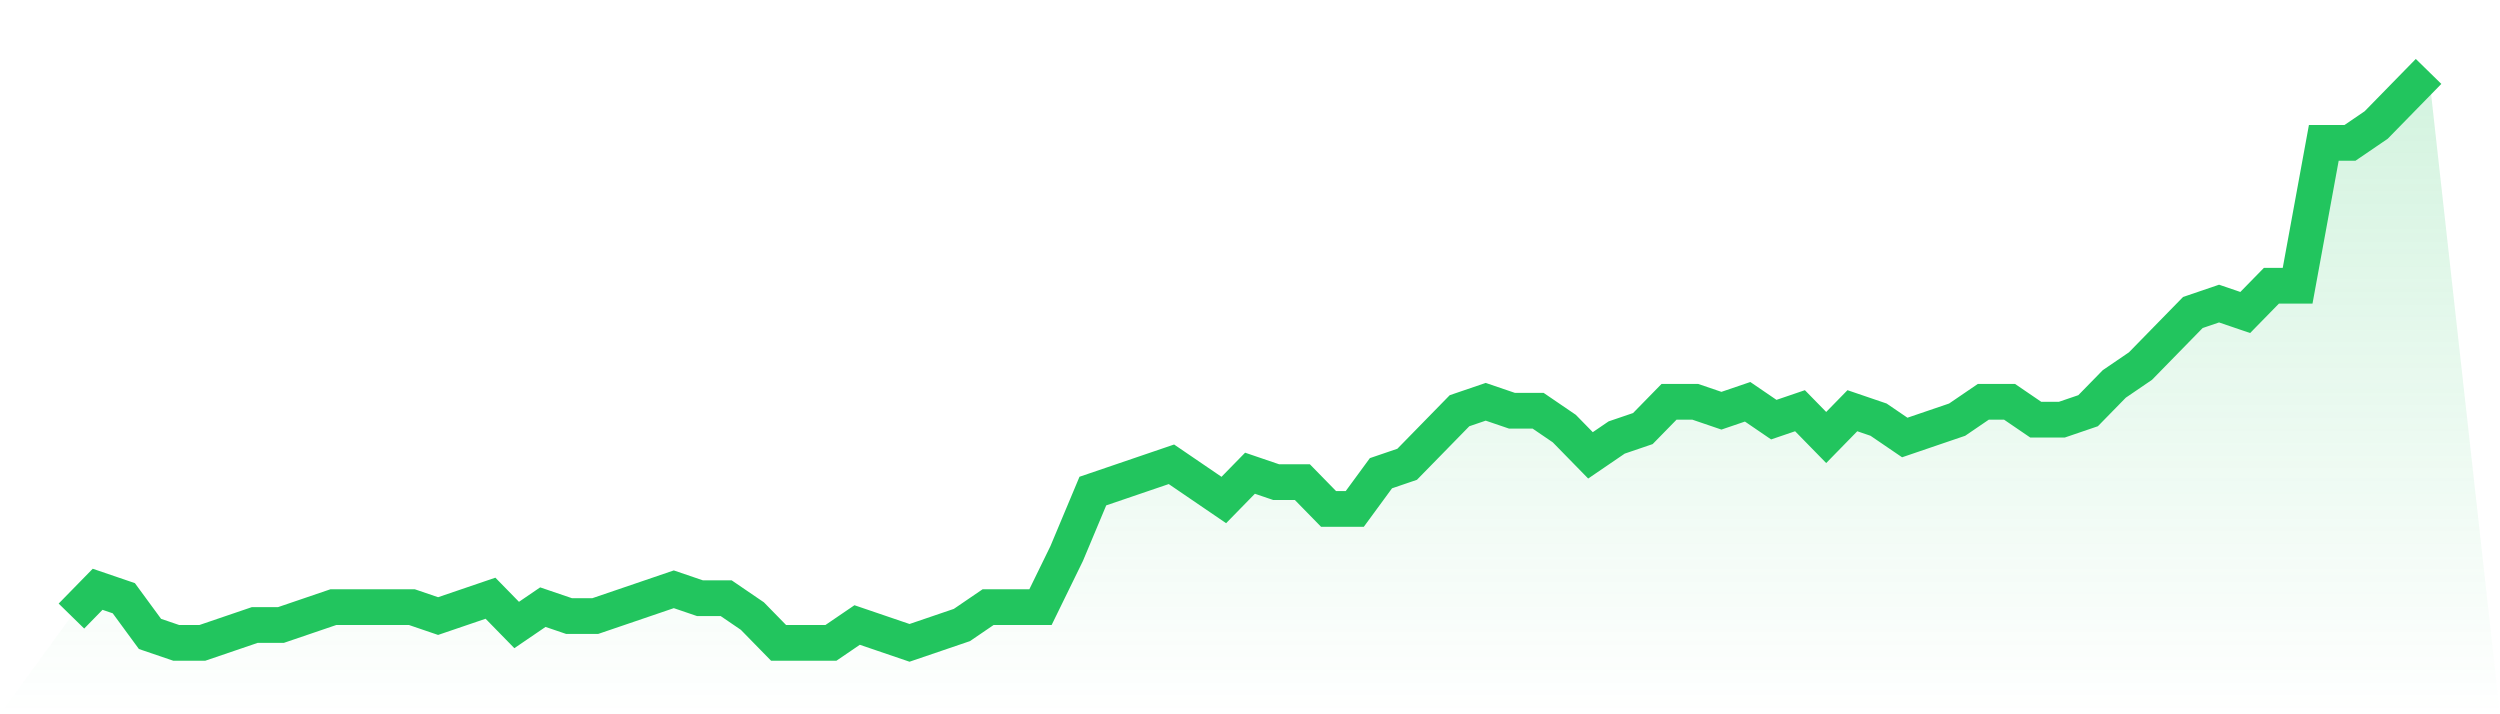 <svg viewBox="0 0 140 40" xmlns="http://www.w3.org/2000/svg">
<defs>
<linearGradient id="gradient" x1="0" x2="0" y1="0" y2="1">
<stop offset="0%" stop-color="#22c55e" stop-opacity="0.2"/>
<stop offset="100%" stop-color="#22c55e" stop-opacity="0"/>
</linearGradient>
</defs>
<path d="M4,34.5 L4,34.5 L5.467,33 L6.933,33.5 L8.4,35.5 L9.867,36 L11.333,36 L12.8,35.5 L14.267,35 L15.733,35 L17.2,34.5 L18.667,34 L20.133,34 L21.6,34 L23.067,34 L24.533,34.5 L26,34 L27.467,33.5 L28.933,35 L30.4,34 L31.867,34.5 L33.333,34.5 L34.8,34 L36.267,33.5 L37.733,33 L39.2,33.5 L40.667,33.5 L42.133,34.5 L43.6,36 L45.067,36 L46.533,36 L48,35 L49.467,35.5 L50.933,36 L52.4,35.5 L53.867,35 L55.333,34 L56.8,34 L58.267,34 L59.733,31 L61.2,27.5 L62.667,27 L64.133,26.5 L65.6,26 L67.067,27 L68.533,28 L70,26.5 L71.467,27 L72.933,27 L74.4,28.5 L75.867,28.5 L77.333,26.5 L78.8,26 L80.267,24.5 L81.733,23 L83.2,22.5 L84.667,23 L86.133,23 L87.6,24 L89.067,25.5 L90.533,24.5 L92,24 L93.467,22.5 L94.933,22.5 L96.4,23 L97.867,22.5 L99.333,23.5 L100.8,23 L102.267,24.5 L103.733,23 L105.2,23.5 L106.667,24.5 L108.133,24 L109.6,23.5 L111.067,22.5 L112.533,22.5 L114,23.5 L115.467,23.5 L116.933,23 L118.4,21.5 L119.867,20.5 L121.333,19 L122.8,17.5 L124.267,17 L125.733,17.5 L127.2,16 L128.667,16 L130.133,8 L131.6,8 L133.067,7 L134.533,5.5 L136,4 L140,40 L0,40 z" fill="url(#gradient)"/>
<path d="M4,34.5 L4,34.5 L5.467,33 L6.933,33.5 L8.4,35.5 L9.867,36 L11.333,36 L12.8,35.5 L14.267,35 L15.733,35 L17.2,34.5 L18.667,34 L20.133,34 L21.6,34 L23.067,34 L24.533,34.5 L26,34 L27.467,33.5 L28.933,35 L30.4,34 L31.867,34.5 L33.333,34.5 L34.8,34 L36.267,33.5 L37.733,33 L39.2,33.5 L40.667,33.5 L42.133,34.5 L43.6,36 L45.067,36 L46.533,36 L48,35 L49.467,35.5 L50.933,36 L52.4,35.5 L53.867,35 L55.333,34 L56.8,34 L58.267,34 L59.733,31 L61.2,27.5 L62.667,27 L64.133,26.5 L65.6,26 L67.067,27 L68.533,28 L70,26.5 L71.467,27 L72.933,27 L74.4,28.5 L75.867,28.5 L77.333,26.5 L78.8,26 L80.267,24.5 L81.733,23 L83.2,22.5 L84.667,23 L86.133,23 L87.6,24 L89.067,25.5 L90.533,24.5 L92,24 L93.467,22.5 L94.933,22.5 L96.4,23 L97.867,22.5 L99.333,23.5 L100.8,23 L102.267,24.5 L103.733,23 L105.2,23.5 L106.667,24.5 L108.133,24 L109.6,23.5 L111.067,22.5 L112.533,22.5 L114,23.5 L115.467,23.5 L116.933,23 L118.4,21.5 L119.867,20.5 L121.333,19 L122.8,17.5 L124.267,17 L125.733,17.5 L127.2,16 L128.667,16 L130.133,8 L131.6,8 L133.067,7 L134.533,5.5 L136,4" fill="none" stroke="#22c55e" stroke-width="2"/>
</svg>